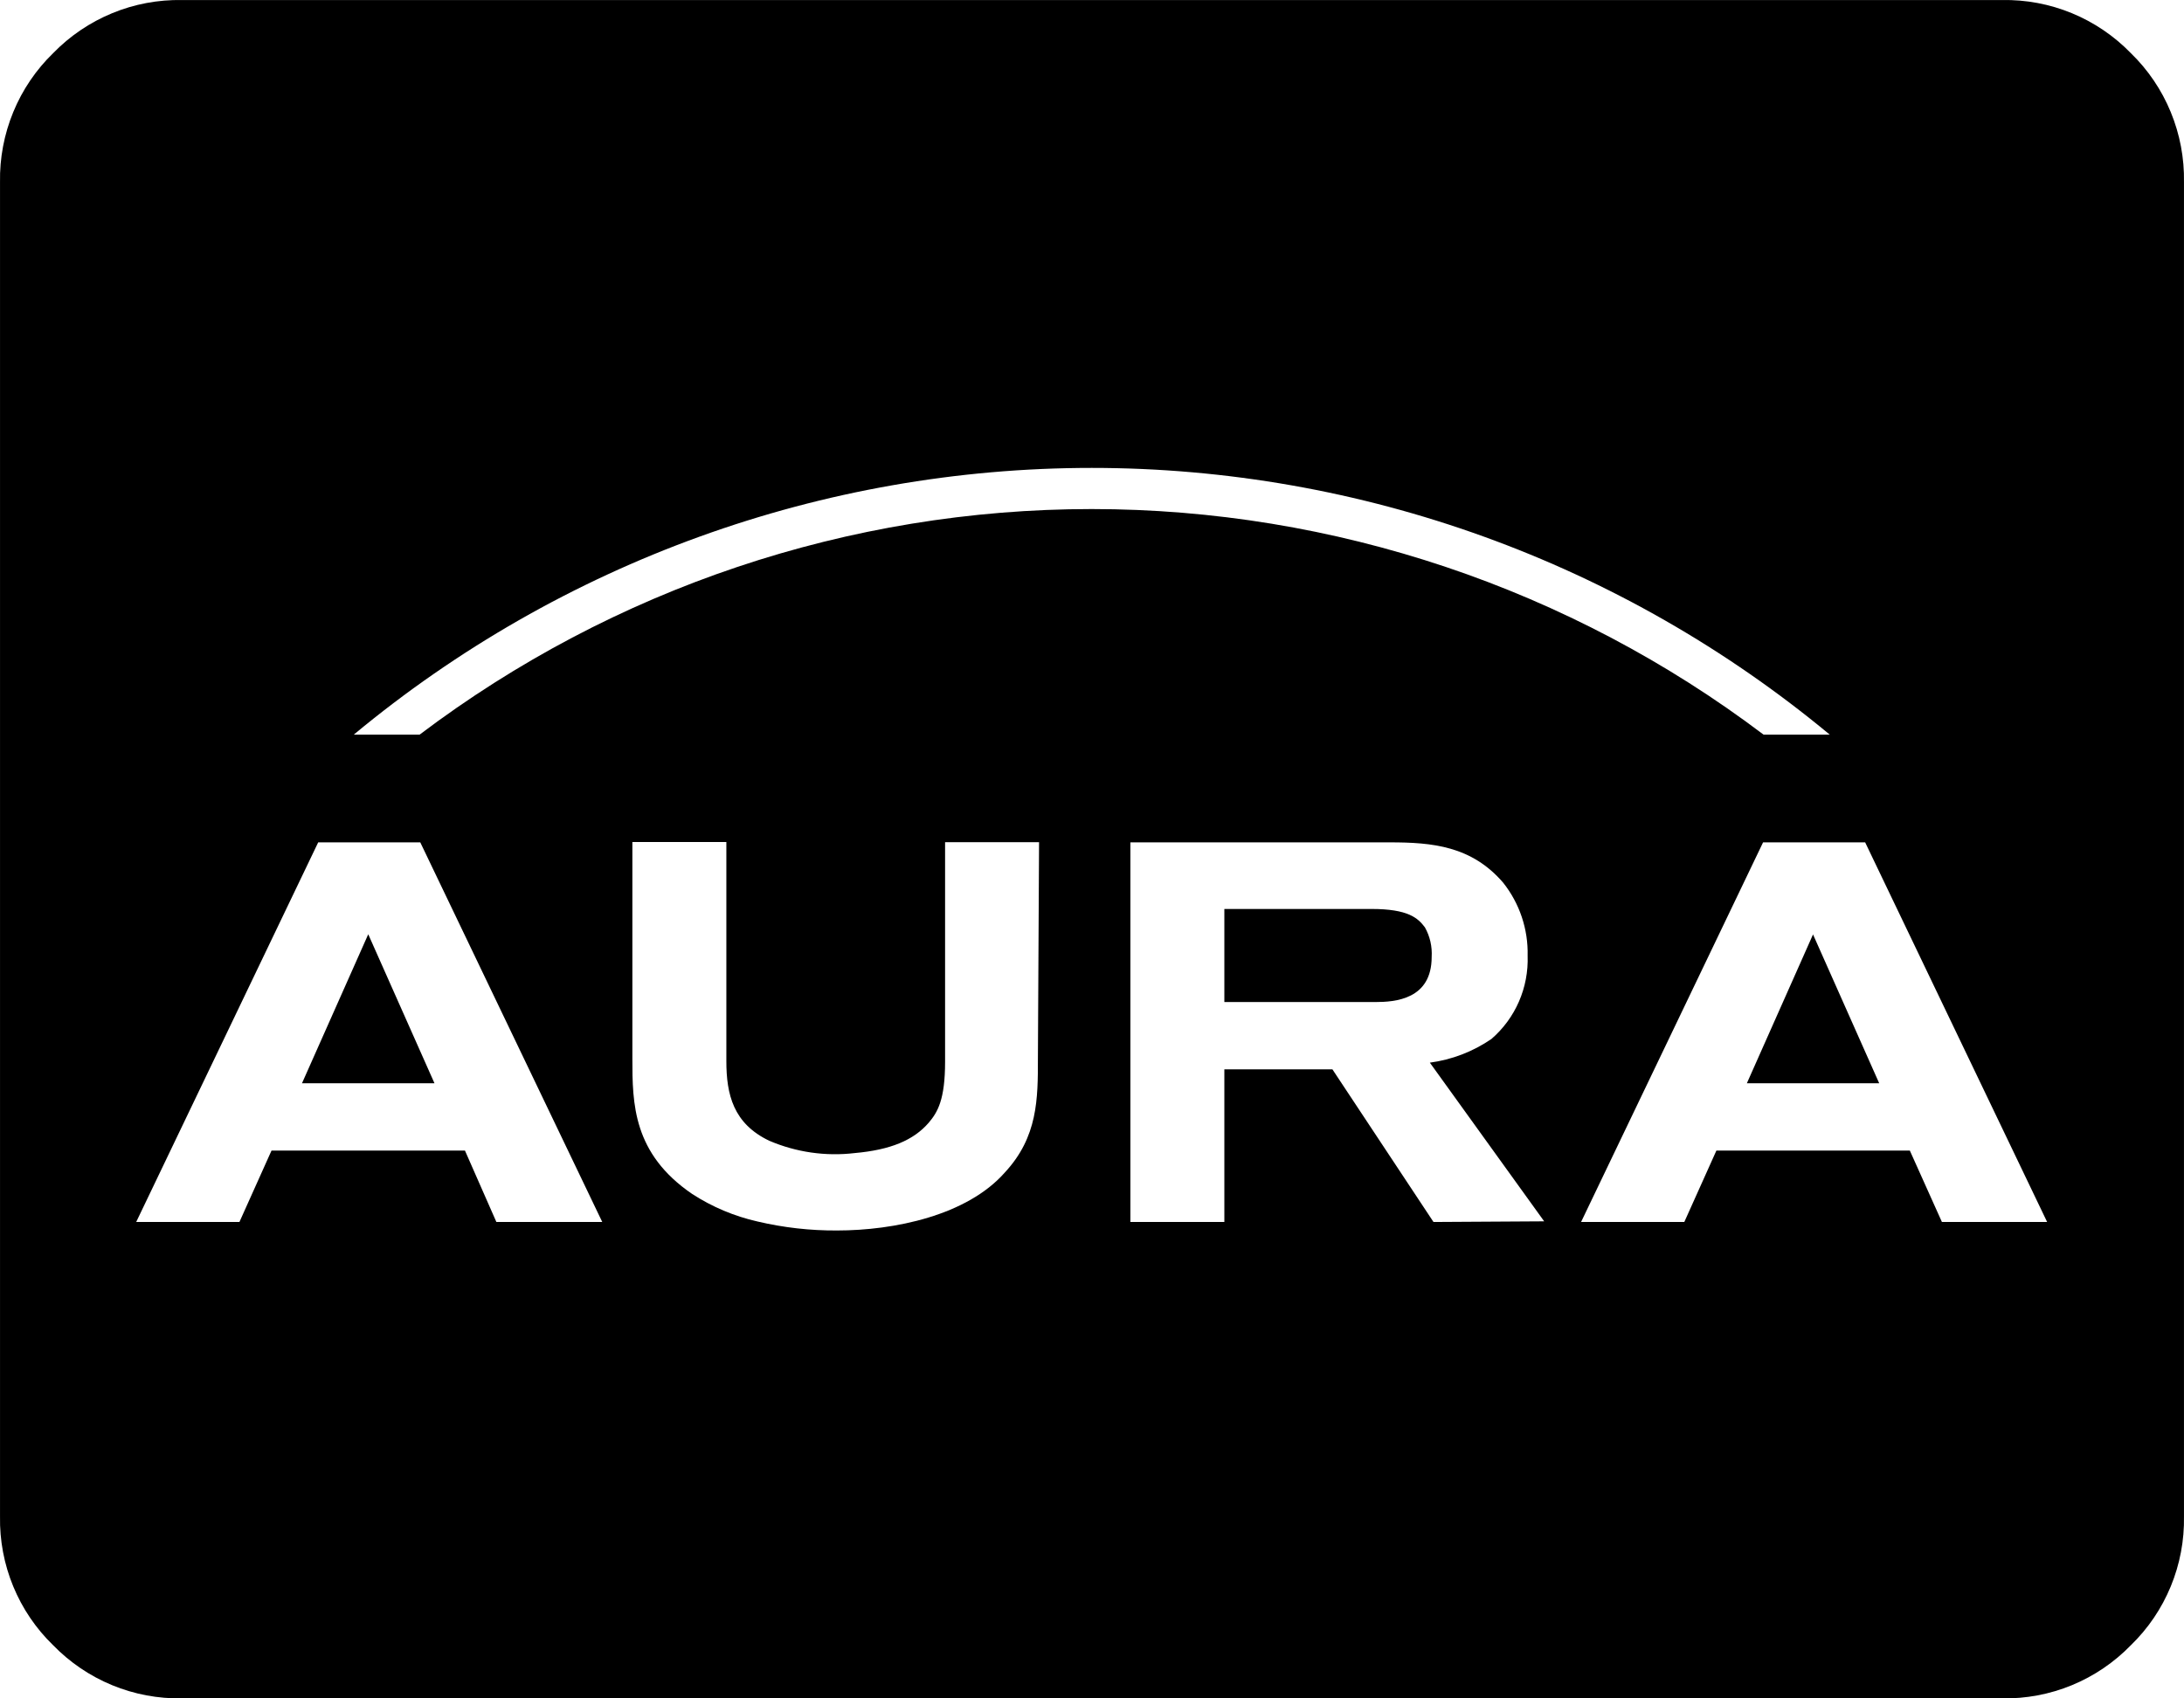<svg width="108" height="84" viewBox="0 0 108 84" fill="none" xmlns="http://www.w3.org/2000/svg">
<path d="M18.214 46.216L14.941 53.578H21.486L18.214 46.216ZM18.214 46.216L14.941 53.578H21.486L18.214 46.216ZM18.214 46.216L14.941 53.578H21.486L18.214 46.216ZM70.461 45.862C70.118 45.409 69.643 44.956 67.819 44.956H60.545V49.56H67.999C68.997 49.56 70.797 49.428 70.797 47.328C70.828 46.817 70.712 46.308 70.461 45.862V45.862ZM70.461 45.862C70.118 45.409 69.643 44.956 67.819 44.956H60.545V49.56H67.999C68.997 49.56 70.797 49.428 70.797 47.328C70.828 46.817 70.712 46.308 70.461 45.862V45.862ZM18.214 46.216L14.941 53.578H21.486L18.214 46.216ZM105.372 2.629C104.544 1.777 103.551 1.104 102.455 0.652C101.359 0.201 100.183 -0.021 98.999 0.002H9.001C7.817 -0.02 6.641 0.201 5.545 0.653C4.449 1.105 3.456 1.777 2.628 2.629C1.778 3.454 1.106 4.446 0.655 5.544C0.203 6.642 -0.02 7.822 0.001 9.011V74.998C-0.02 76.185 0.202 77.364 0.654 78.46C1.106 79.557 1.778 80.548 2.628 81.371C3.456 82.223 4.449 82.895 5.545 83.347C6.641 83.799 7.817 84.02 9.001 83.998H98.999C100.183 84.021 101.359 83.799 102.455 83.348C103.551 82.896 104.544 82.223 105.372 81.371C106.222 80.548 106.894 79.557 107.346 78.46C107.798 77.364 108.02 76.185 107.999 74.998V9.011C108.02 7.822 107.797 6.642 107.345 5.544C106.894 4.446 106.222 3.454 105.372 2.629V2.629ZM24.546 60.438L22.992 56.905H13.427L11.84 60.438H6.735L15.735 41.662H20.783L29.782 60.438H24.546ZM51.325 52.351C51.325 54.344 51.325 56.23 49.688 57.992C47.815 60.117 44.223 60.858 41.392 60.858C40.068 60.866 38.747 60.717 37.457 60.413C36.312 60.154 35.221 59.694 34.233 59.055C31.296 57.054 31.271 54.583 31.271 52.351V41.646H35.919V52.483C35.919 54.13 36.262 55.571 38.038 56.419C39.371 56.99 40.829 57.2 42.268 57.029C44.035 56.872 45.172 56.395 45.917 55.538C46.367 55.011 46.735 54.394 46.735 52.508V41.654H51.382L51.325 52.351ZM20.766 36.334H17.494C27.768 27.806 40.67 23.142 53.988 23.142C67.305 23.142 80.207 27.806 90.482 36.334H87.209C77.625 29.092 65.964 25.177 53.98 25.177C41.995 25.177 30.334 29.092 20.75 36.334H20.766ZM70.887 60.438L65.888 52.887H60.545V60.438H55.898V41.662H68.727C70.838 41.662 72.769 41.843 74.331 43.655C75.145 44.679 75.574 45.959 75.542 47.27C75.57 48.048 75.423 48.822 75.113 49.535C74.803 50.248 74.337 50.881 73.75 51.388C72.84 52.011 71.798 52.412 70.707 52.557L76.36 60.405L70.887 60.438ZM96.029 60.438L94.442 56.905H84.877L83.29 60.438H78.185L87.185 41.662H92.233L101.232 60.438H96.029ZM86.383 53.578H92.928L89.655 46.216L86.383 53.578ZM70.461 45.862C70.118 45.409 69.643 44.956 67.819 44.956H60.545V49.56H67.999C68.997 49.56 70.797 49.428 70.797 47.328C70.828 46.817 70.712 46.308 70.461 45.862V45.862ZM14.933 53.578H21.478L18.206 46.216L14.933 53.578ZM18.206 46.216L14.933 53.578H21.478L18.206 46.216ZM18.206 46.216L14.933 53.578H21.478L18.206 46.216Z" fill="black"/>
</svg>
